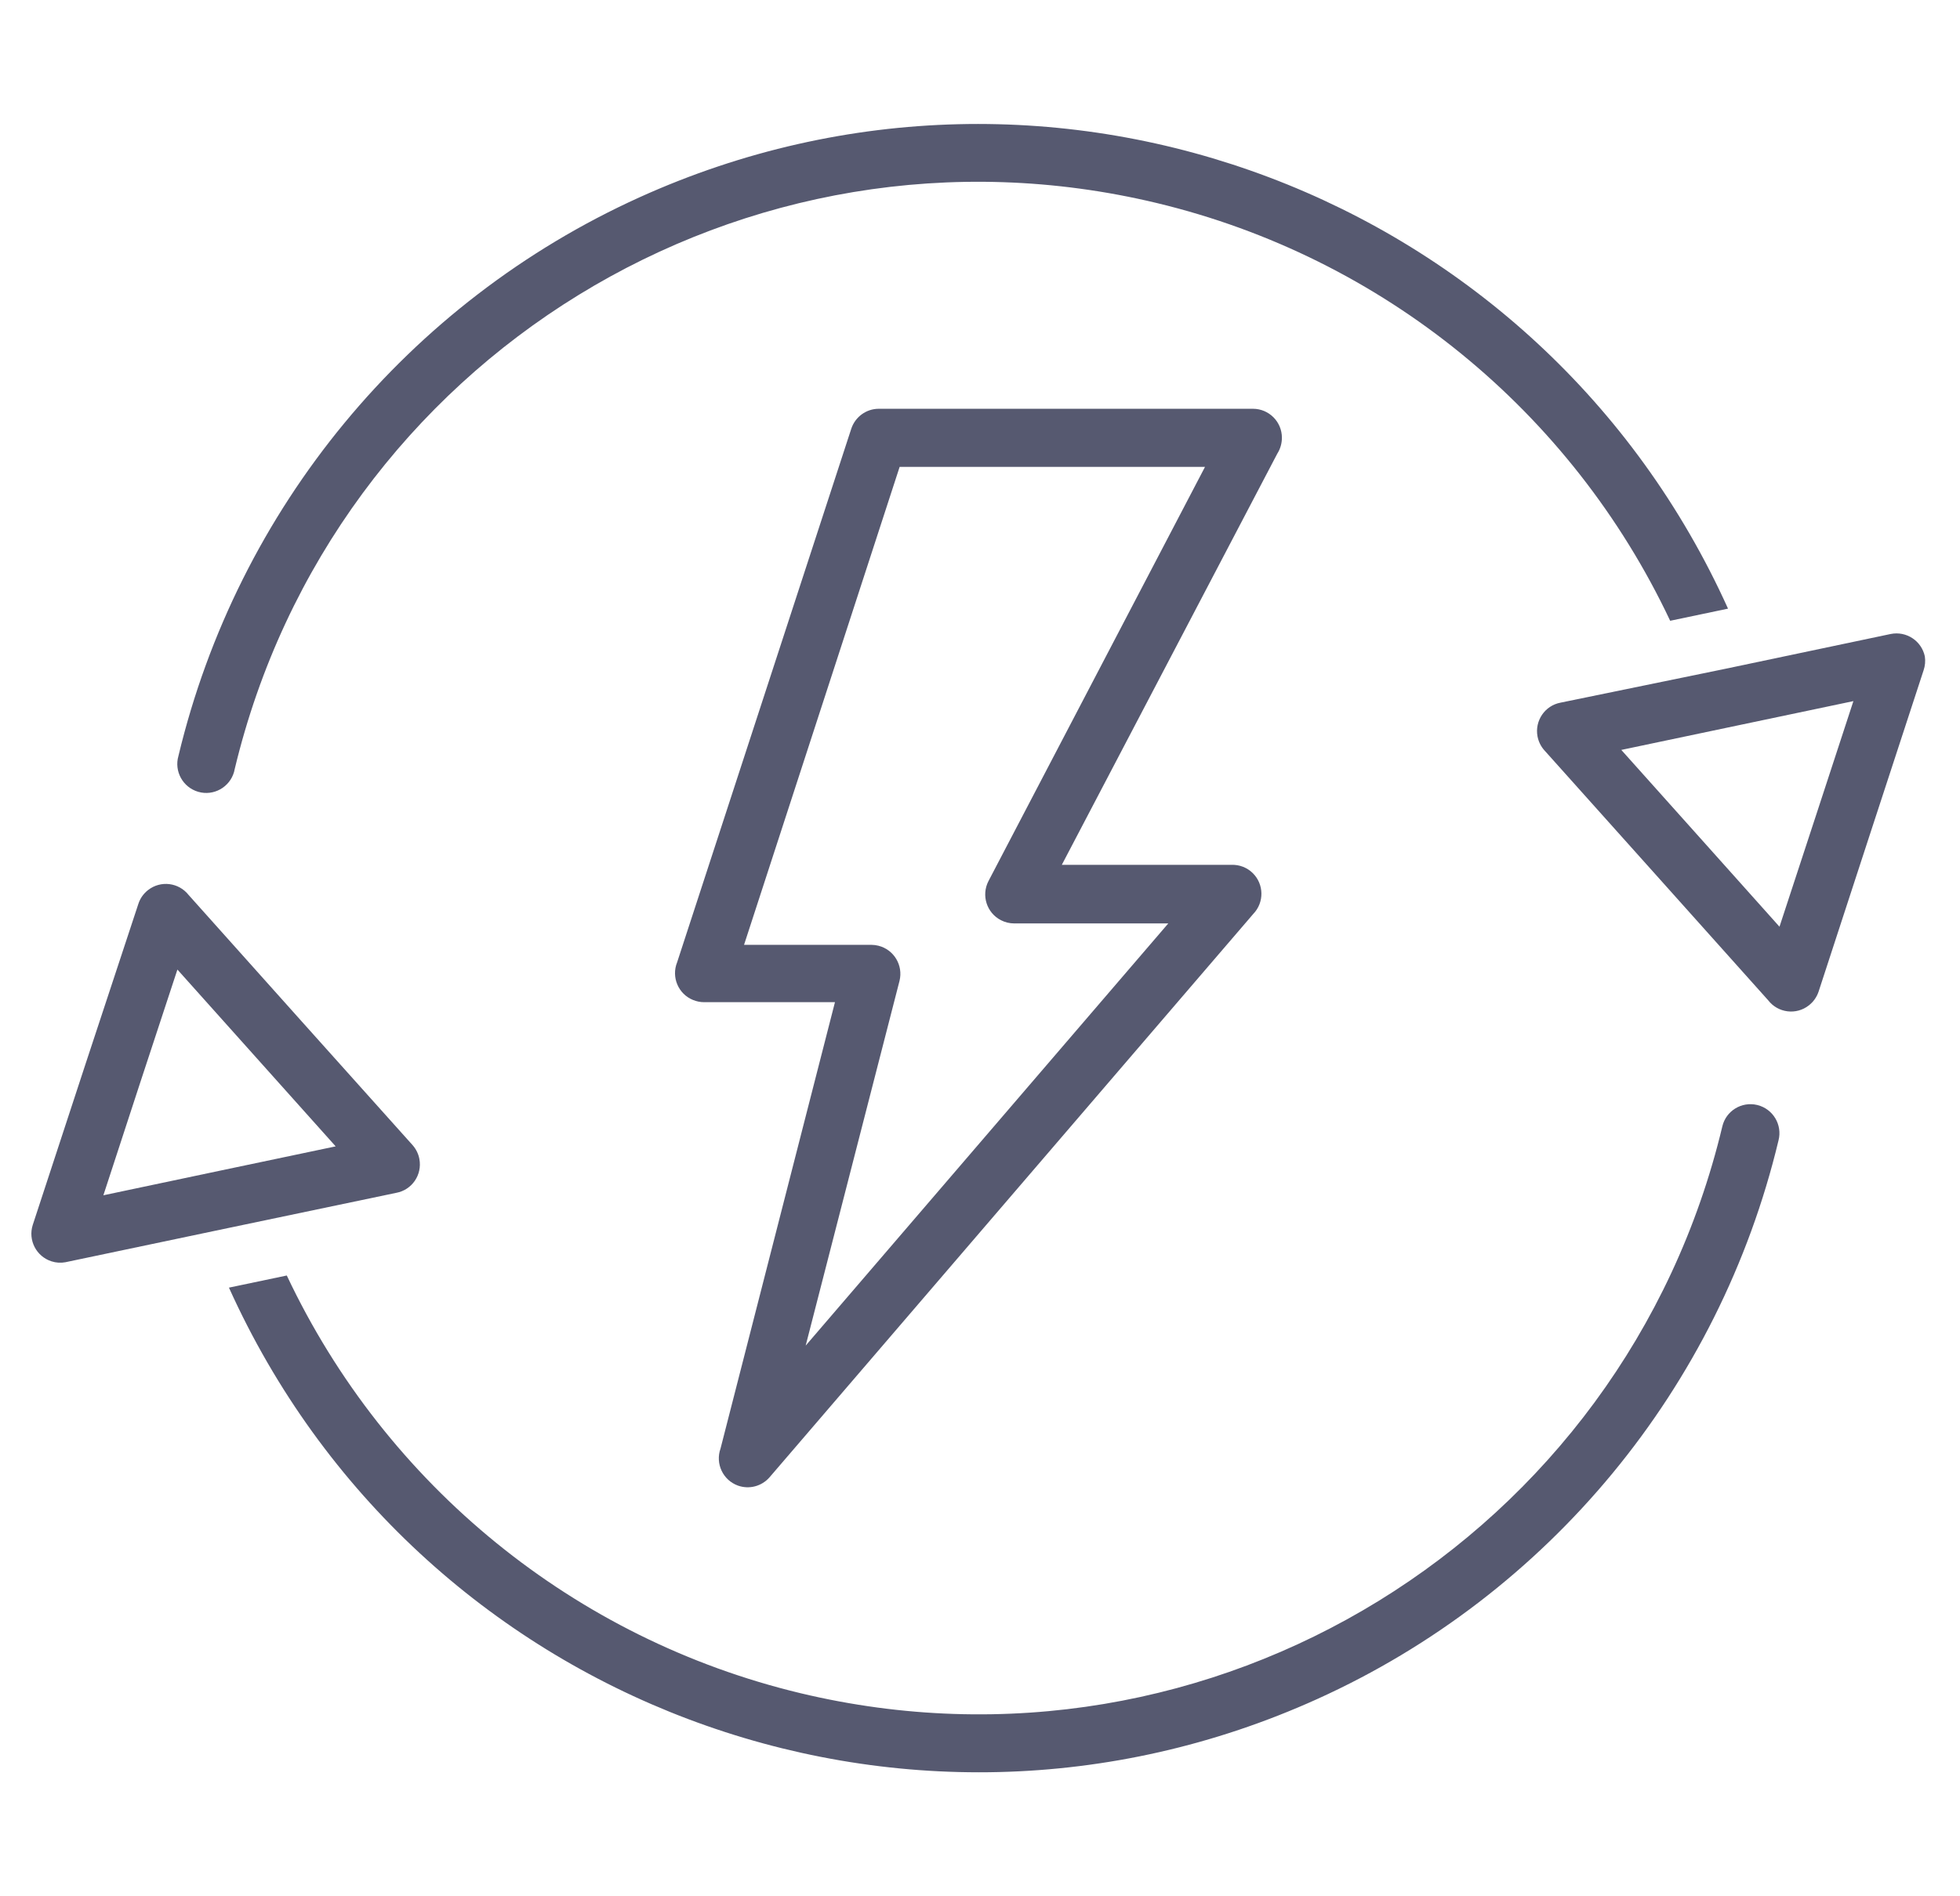 <svg width="31" height="30" viewBox="0 0 31 30" fill="none" xmlns="http://www.w3.org/2000/svg">
<g clip-path="url(#clip0)">
<path d="M27.799 17.483C27.797 17.482 27.794 17.482 27.791 17.481C27.546 17.423 27.299 17.574 27.241 17.82C25.686 24.329 19.158 28.343 12.66 26.787C9.092 25.932 6.104 23.502 4.536 20.179L3.621 20.371C6.58 26.929 14.287 29.843 20.835 26.879C24.5 25.221 27.193 21.957 28.13 18.04C28.192 17.795 28.044 17.546 27.799 17.483Z" fill="#565970"/>
<path d="M6.633 18.336C6.618 18.255 6.581 18.18 6.527 18.118L4.745 16.129L2.985 14.161C2.829 13.961 2.542 13.925 2.342 14.081C2.27 14.137 2.216 14.213 2.188 14.301L1.35 16.841L0.518 19.379C0.441 19.62 0.574 19.878 0.815 19.955C0.886 19.978 0.962 19.983 1.035 19.969L3.647 19.42L6.268 18.871C6.517 18.825 6.68 18.585 6.633 18.336ZM3.473 18.522L1.635 18.91L2.219 17.123L2.806 15.339L4.058 16.738L5.309 18.136L3.473 18.522Z" fill="#565970"/>
<path d="M30.444 10.385C30.392 10.138 30.151 9.98 29.904 10.03L27.292 10.58L24.683 11.116C24.435 11.162 24.271 11.402 24.318 11.651C24.334 11.732 24.37 11.807 24.425 11.869L26.206 13.858L27.967 15.826C28.122 16.026 28.41 16.062 28.609 15.906C28.681 15.85 28.735 15.774 28.764 15.686L29.593 13.146L30.424 10.605C30.448 10.535 30.455 10.459 30.444 10.385ZM28.73 12.877L28.145 14.661L26.894 13.262L25.643 11.864L27.478 11.478L29.314 11.092L28.73 12.877Z" fill="#565970"/>
<path d="M10.116 3.121C6.452 4.78 3.759 8.043 2.822 11.96C2.752 12.203 2.893 12.457 3.136 12.527C3.378 12.597 3.632 12.456 3.702 12.212C3.705 12.199 3.709 12.186 3.711 12.172C5.268 5.664 11.798 1.653 18.296 3.212C21.863 4.068 24.849 6.499 26.416 9.821L27.331 9.629C24.372 3.071 16.664 0.157 10.116 3.121Z" fill="#565970"/>
<path d="M20.275 6.925C20.275 6.672 20.07 6.467 19.817 6.467H13.899C13.701 6.467 13.526 6.595 13.464 6.783L10.71 15.223C10.615 15.457 10.727 15.725 10.961 15.82C11.017 15.843 11.077 15.855 11.137 15.855H13.206L11.396 22.917C11.311 23.155 11.434 23.417 11.672 23.503C11.85 23.566 12.047 23.514 12.171 23.372L19.822 14.459C19.998 14.277 19.993 13.987 19.812 13.811C19.723 13.724 19.602 13.678 19.478 13.682H16.794L20.202 7.177C20.25 7.102 20.275 7.014 20.275 6.925ZM15.633 13.941C15.518 14.166 15.606 14.442 15.831 14.558C15.896 14.591 15.967 14.609 16.04 14.609H18.478L12.743 21.288L14.227 15.518C14.288 15.272 14.139 15.024 13.894 14.962C13.858 14.953 13.822 14.948 13.785 14.948H11.768L14.229 7.386H19.059L15.633 13.941Z" fill="#565970"/>
</g>
<defs>
<clipPath id="clip0">
<rect width="29.953" height="30" fill="white" transform="translate(0.496)"/>
</clipPath>
</defs>
</svg>
